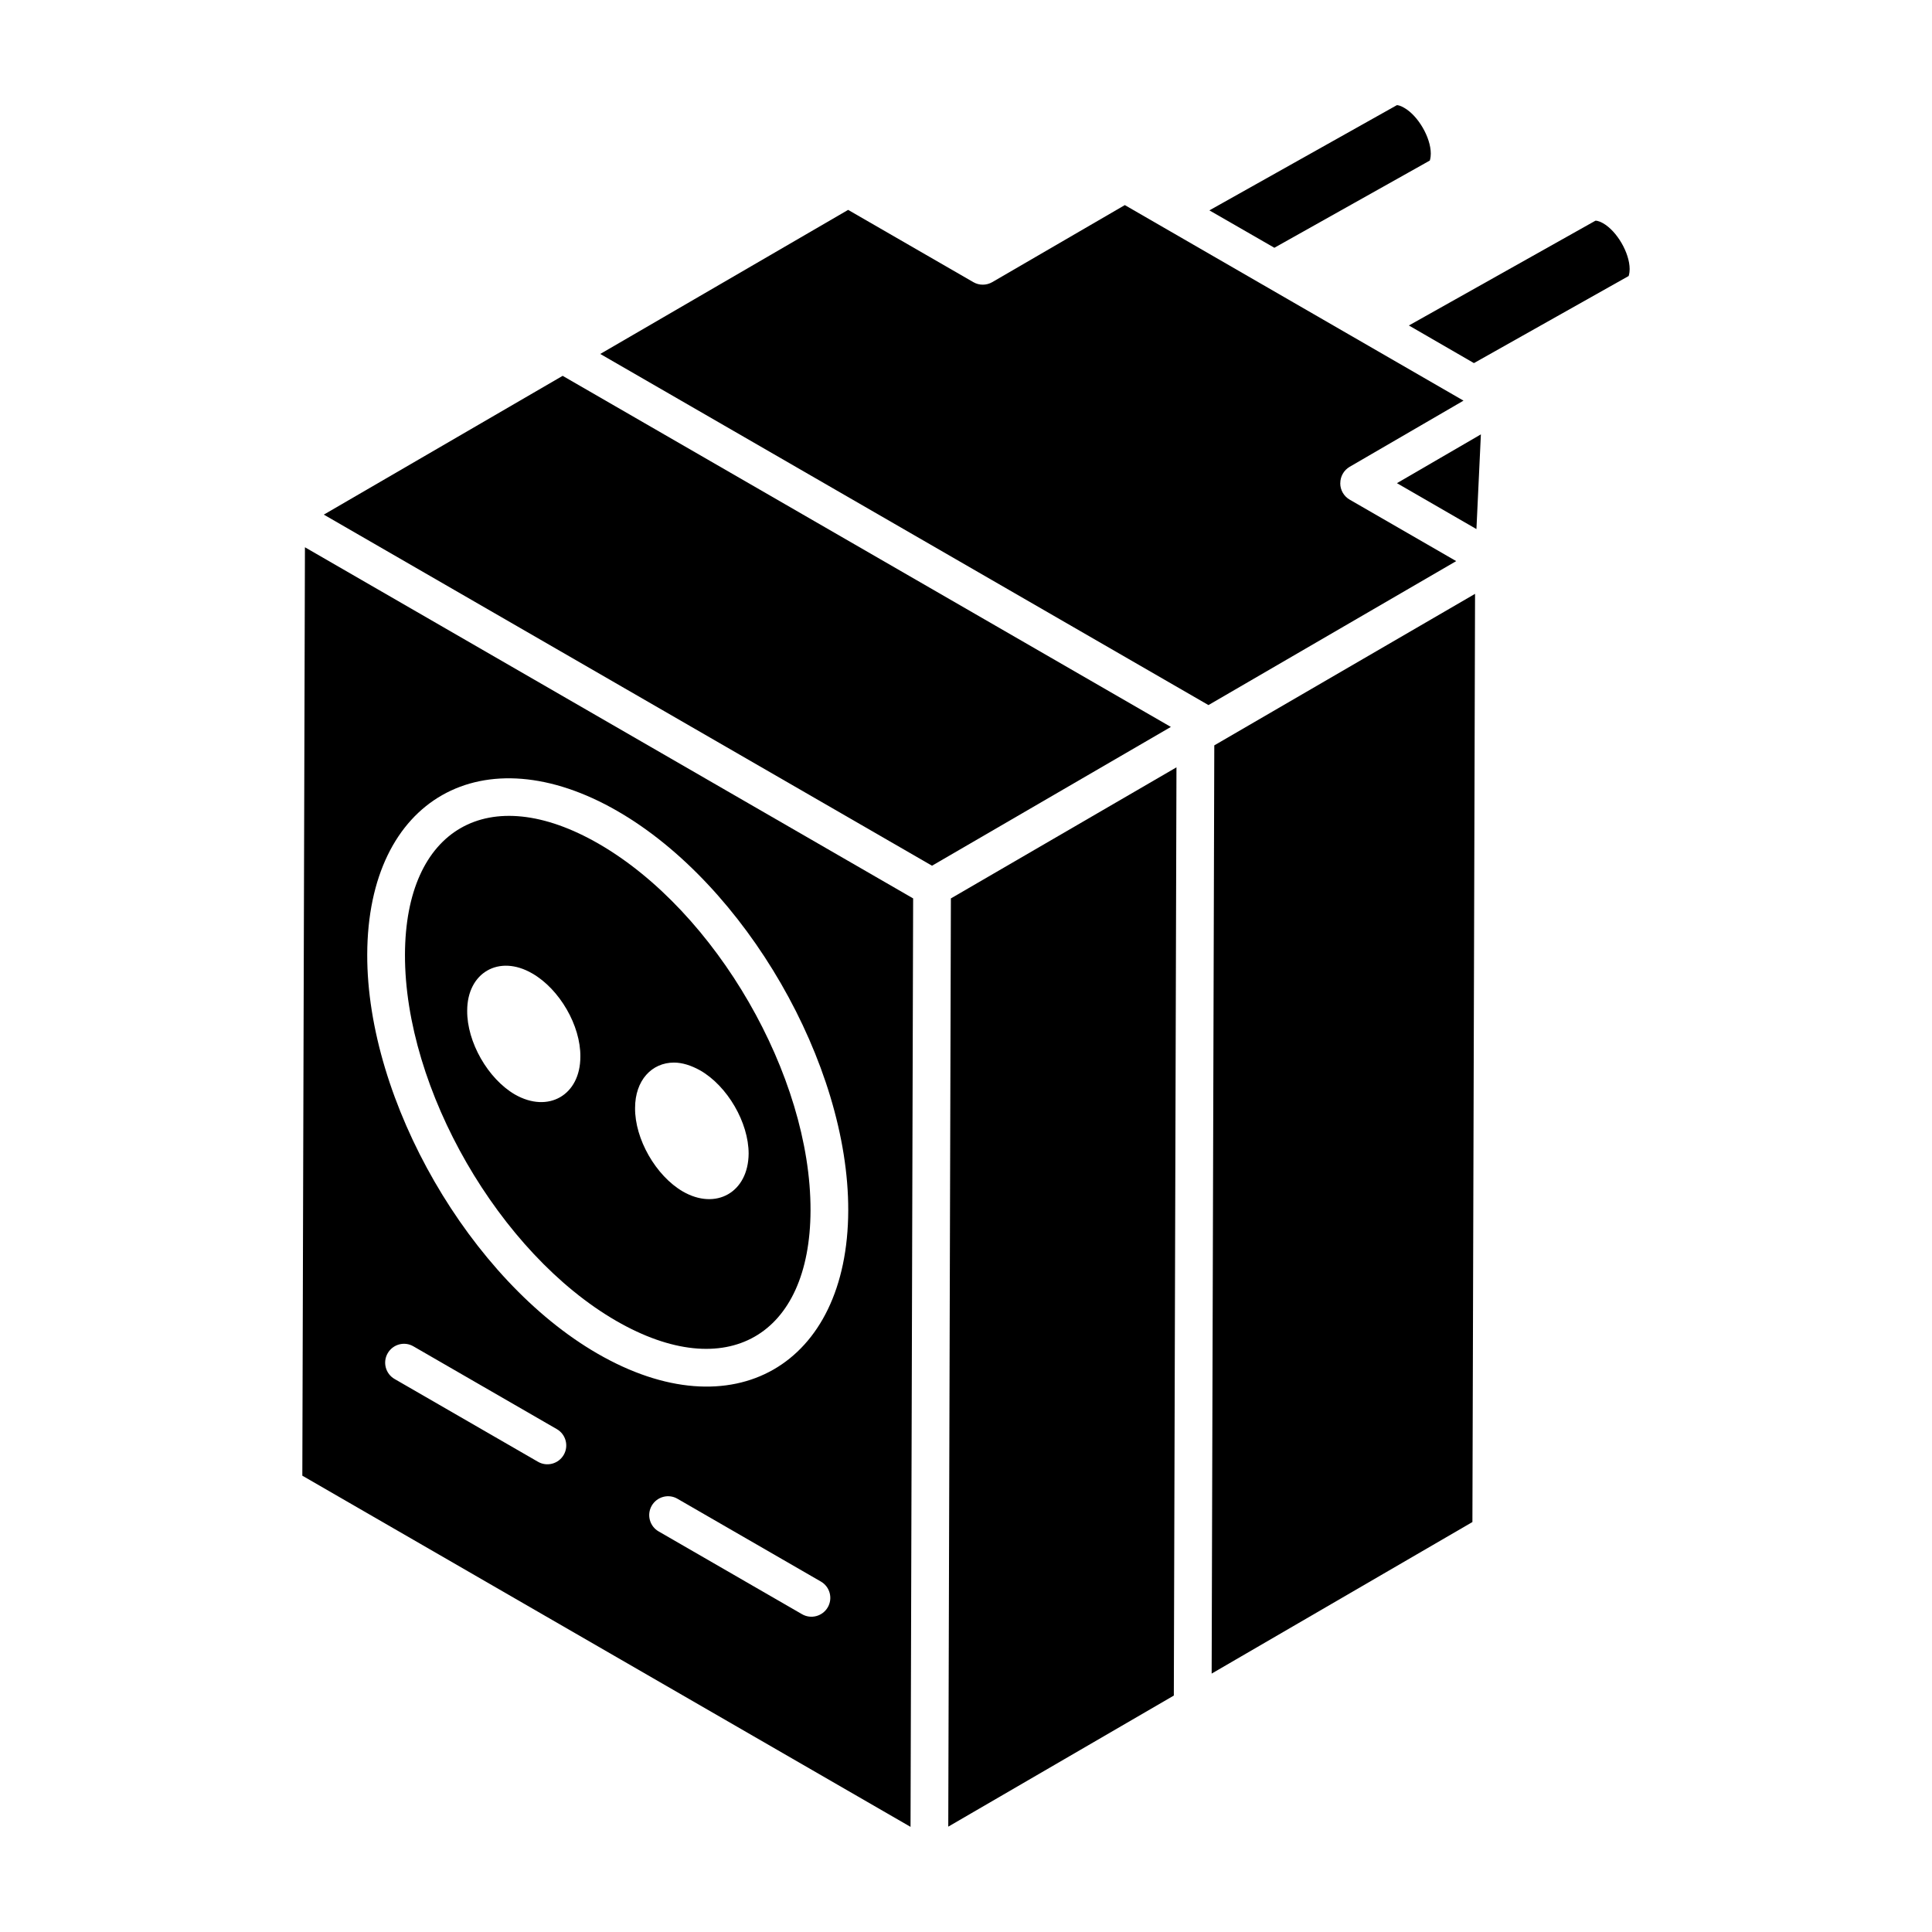 <?xml version="1.0" encoding="UTF-8"?>
<!-- Uploaded to: SVG Repo, www.svgrepo.com, Generator: SVG Repo Mixer Tools -->
<svg fill="#000000" width="800px" height="800px" version="1.1" viewBox="144 144 512 512" xmlns="http://www.w3.org/2000/svg">
 <g>
  <path d="m307.33 494.06c29.191 16.828 51.367 4.082 51.469-29.285 0.098-35.648-25.059-79.219-56.086-97.137-29.254-16.891-51.289-4.051-51.391 29.332-0.098 35.652 25.023 79.203 56.008 97.09zm15.277-68.465c2.168 0 4.519 0.723 6.957 2.078 7.231 4.156 12.832 13.828 12.832 22.051-0.09 10.301-8.676 15.09-17.441 10.031-7.141-4.156-12.742-13.918-12.652-22.141 0-7.32 4.43-12.02 10.305-12.02zm-42.148 8.457c-7.137-4.156-12.738-13.914-12.648-22.223 0-10.027 8.402-14.996 17.254-9.848 7.227 4.156 12.828 13.82 12.738 22.043 0 10.207-8.492 15.086-17.344 10.027z"/>
  <path d="m224.12 535.07 161.18 93.066c0.199-70.633 0.574-204.12 0.691-246.05l-161.18-93.055zm69.273-5.516c-1.391 2.398-4.461 3.207-6.832 1.824l-37.988-21.93c-2.391-1.375-3.211-4.434-1.832-6.824 1.383-2.391 4.441-3.231 6.832-1.824l37.988 21.93c2.394 1.375 3.215 4.43 1.832 6.824zm69.977 40.395c-1.391 2.398-4.461 3.207-6.832 1.824l-37.988-21.93c-2.391-1.375-3.211-4.434-1.832-6.824 1.387-2.383 4.438-3.223 6.832-1.824l37.988 21.93c2.394 1.375 3.215 4.43 1.832 6.824zm-55.664-210.96c33.789 19.508 61.195 66.973 61.086 105.81-0.121 41.047-30.535 58.691-66.465 37.914-33.746-19.48-61.117-66.926-61.008-105.76 0.121-41.453 30.77-58.555 66.387-37.965z"/>
  <path d="m481.72 209.66c1.02-0.574 42.223-23.684 41.199-23.113-0.031-0.027 0.254-0.605 0.254-1.844 0-4.266-3.363-10.047-7.059-12.137-1.109-0.664-1.727-0.684-1.918-0.703-10.379 5.824-7.754 4.344-49.695 27.887z"/>
  <path d="m395.3 628.08 59.777-34.738 0.699-245.99-59.781 34.738z"/>
  <path d="m293.11 243.6-63.297 36.781c41.273 23.828 121.89 70.363 161.18 93.043l63.297-36.781z"/>
  <path d="m517.37 230.26c-0.082 0.051 0.875-0.492 0 0z"/>
  <path d="m501.68 276.41c-1.543-0.887-2.496-2.539-2.5-4.316 0-0.016 0.012-0.027 0.012-0.043v-0.008c-0.004-1.785 0.945-3.438 2.484-4.336l30.168-17.531c-5.824-3.363-87.547-50.547-89.754-51.824l-35.133 20.418c-1.562 0.898-3.473 0.898-5.016 0l-33.176-19.148-65.691 38.18 161.18 93.051 65.656-38.152z"/>
  <path d="m568.81 203.15c-1.332-0.742-1.98-0.664-1.996-0.664-46.285 25.996-49.035 27.543-49.445 27.77l17.238 9.969c1.645-0.926 43.273-24.355 41.012-23.082-0.039-0.02 0.254-0.594 0.254-1.844-0.004-4.269-3.367-10.059-7.062-12.148z"/>
  <path d="m465.1 587.52 69.105-40.164c0.105-37.41 0.5-176.18 0.699-245.98l-69.105 40.156z"/>
  <path d="m535.27 284.21 1.18-25.094-22.25 12.93z"/>
 </g>
</svg>